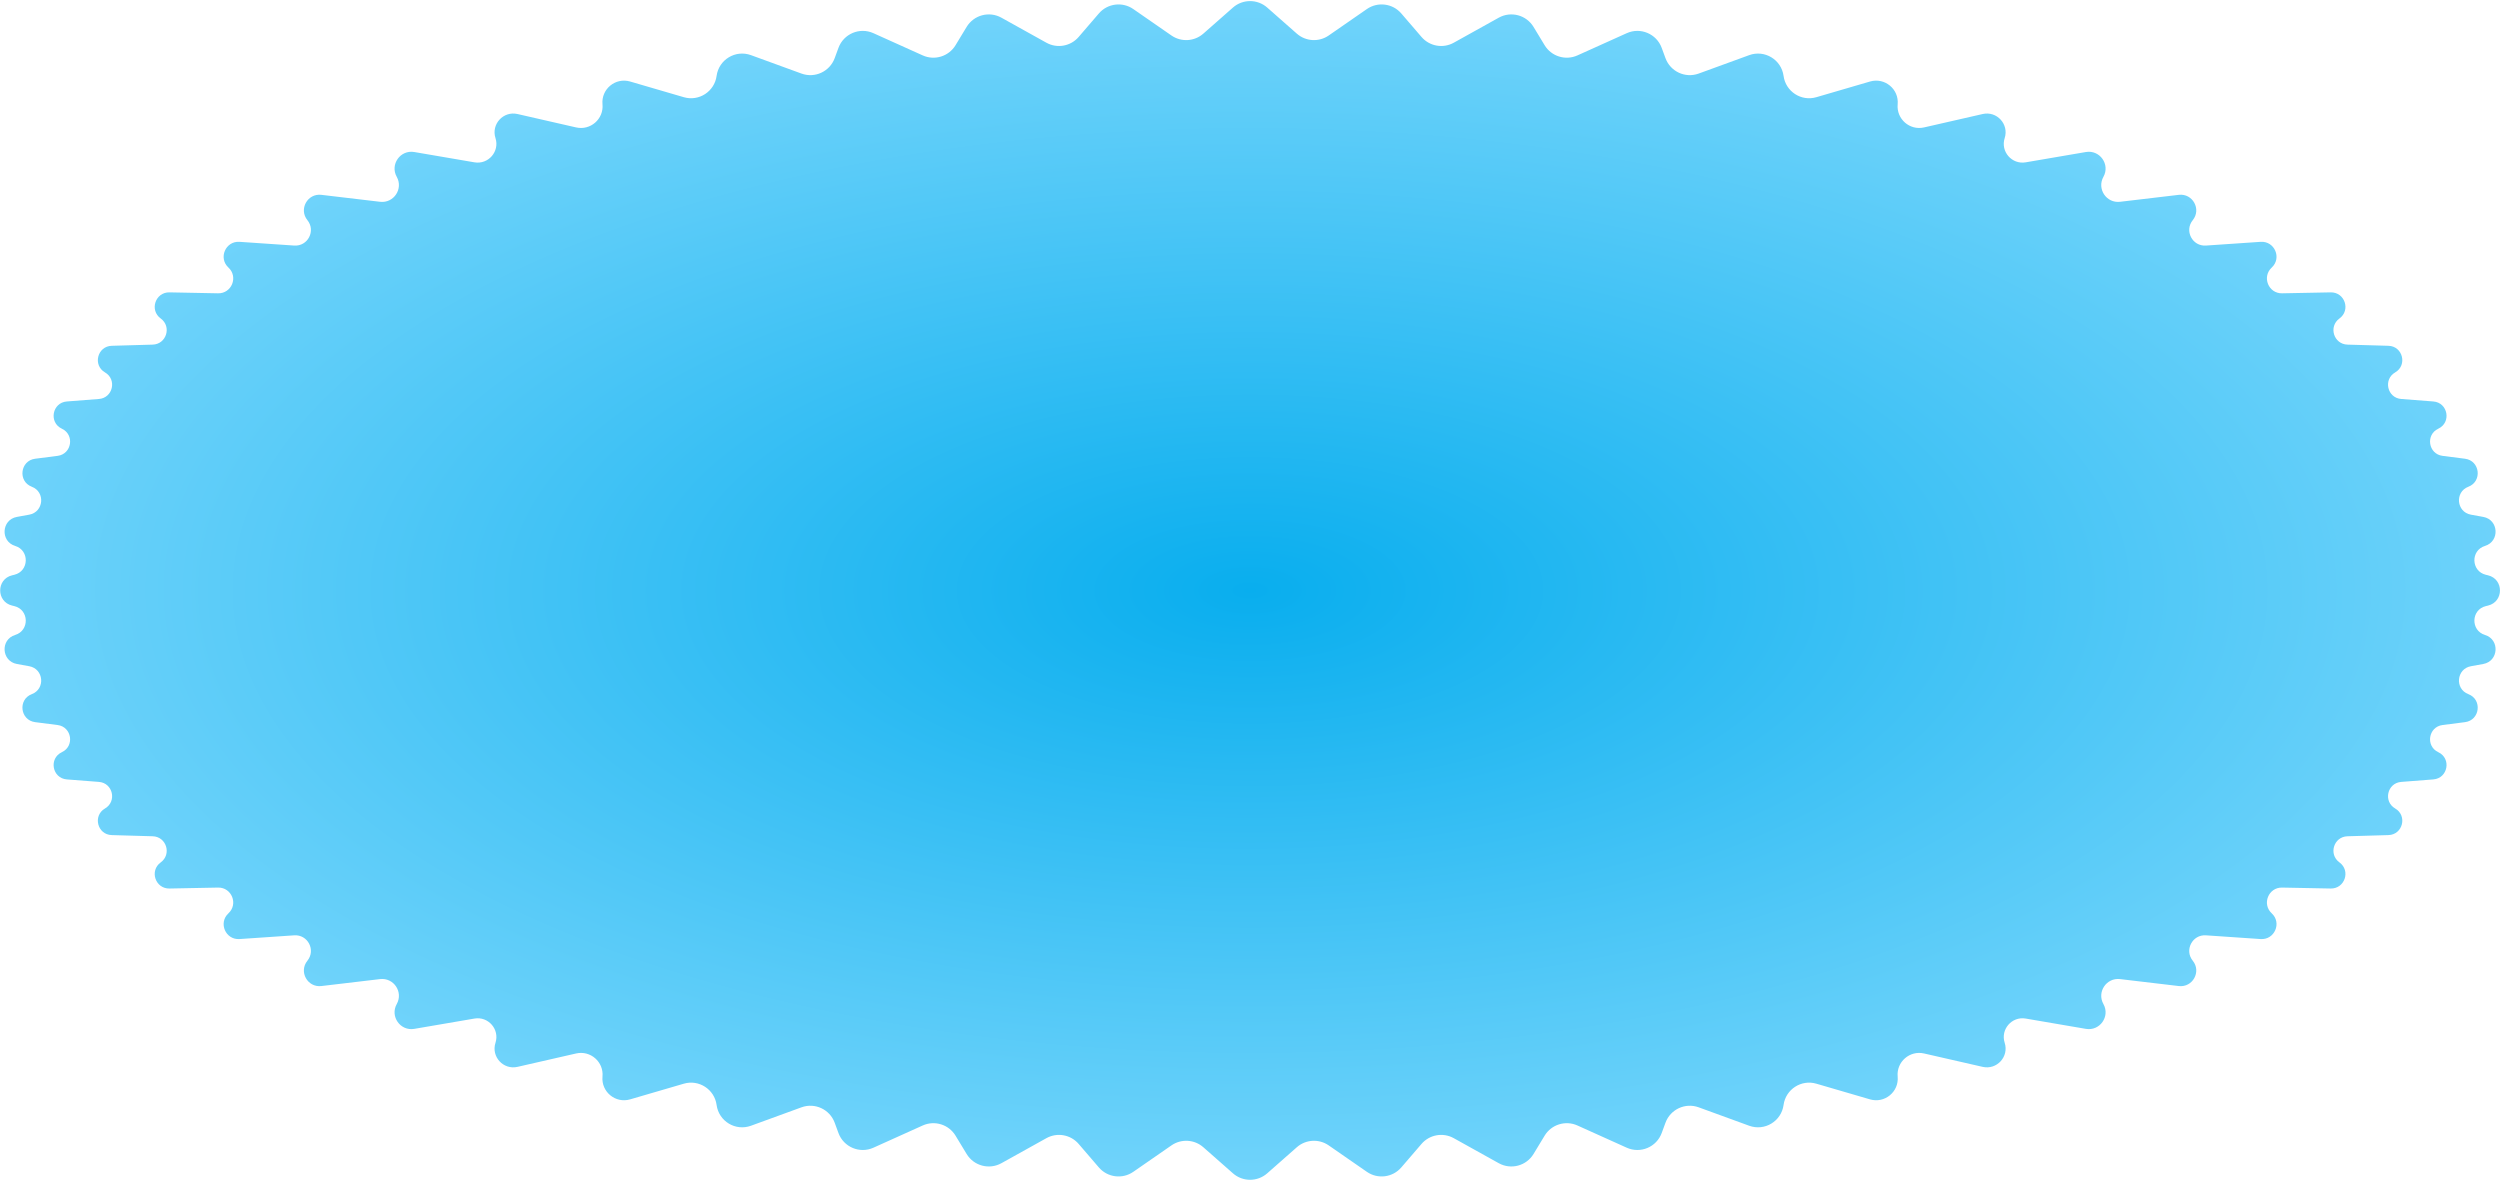 <?xml version="1.0" encoding="UTF-8"?> <svg xmlns="http://www.w3.org/2000/svg" width="2122" height="1002" viewBox="0 0 2122 1002" fill="none"> <path d="M1046.53 6.416C1054.84 -0.903 1067.3 -0.903 1075.61 6.416L1100.74 28.551C1108.33 35.233 1119.5 35.883 1127.81 30.124L1160.21 7.679C1169.47 1.265 1182.08 2.88 1189.42 11.421L1206.58 31.374C1213.39 39.295 1224.83 41.335 1233.96 36.257L1272.15 15.01C1282.49 9.258 1295.53 12.715 1301.66 22.835L1311.07 38.371C1316.83 47.882 1328.79 51.596 1338.93 47.027L1380.77 28.171C1392.41 22.922 1406.07 28.663 1410.46 40.657L1413.65 49.346C1417.82 60.742 1430.44 66.603 1441.84 62.443L1484.7 46.81C1497.82 42.023 1512.01 50.59 1513.89 64.433V64.433C1515.69 77.699 1528.86 86.257 1541.71 82.504L1587.28 69.194C1599.73 65.556 1611.94 75.616 1610.74 88.536V88.536C1609.59 100.994 1620.94 110.94 1633.14 108.153L1682.88 96.787C1694.92 94.035 1705.37 105.446 1701.58 117.2V117.2C1697.9 128.585 1707.62 139.805 1719.42 137.785L1770.5 129.036C1782.34 127.007 1791.25 139.619 1785.38 150.104V150.104C1779.67 160.29 1787.93 172.65 1799.52 171.277L1849.37 165.379C1861.17 163.982 1868.7 177.641 1861.21 186.875V186.875C1853.92 195.864 1860.86 209.219 1872.4 208.432L1918.82 205.267C1930.69 204.458 1936.97 219.027 1928.24 227.102V227.102C1919.72 234.971 1925.45 249.191 1937.04 248.964L1978.3 248.157C1990.3 247.922 1995.45 263.301 1985.72 270.337V270.337C1976.23 277.196 1980.85 292.179 1992.55 292.513L2027.3 293.508C2039.49 293.857 2043.58 309.984 2033.02 316.099V316.099C2022.72 322.06 2026.29 337.74 2038.16 338.658L2065.41 340.768C2077.85 341.732 2080.93 358.585 2069.62 363.882V363.882C2058.61 369.044 2061.17 385.39 2073.24 386.934L2092.31 389.376C2105.06 391.007 2107.14 408.599 2095.13 413.161V413.161C2083.44 417.6 2085 434.611 2097.31 436.846L2107.82 438.756C2120.92 441.135 2121.99 459.507 2109.25 463.39V463.39C2096.88 467.163 2097.42 484.86 2110 487.878L2111.84 488.321C2125.35 491.561 2125.35 510.776 2111.84 514.016L2110 514.459C2097.42 517.477 2096.88 535.174 2109.25 538.947V538.947C2121.99 542.83 2120.92 561.202 2107.82 563.581L2097.31 565.491C2085 567.725 2083.44 584.737 2095.13 589.176V589.176C2107.14 593.737 2105.06 611.329 2092.31 612.961L2073.24 615.402C2061.17 616.947 2058.61 633.293 2069.62 638.455V638.455C2080.93 643.752 2077.85 660.605 2065.41 661.569L2038.16 663.678C2026.29 664.597 2022.72 680.277 2033.02 686.238V686.238C2043.58 692.353 2039.49 708.48 2027.3 708.829L1992.55 709.823C1980.85 710.158 1976.23 725.141 1985.72 732V732C1995.45 739.036 1990.3 754.415 1978.3 754.18L1937.04 753.373C1925.45 753.146 1919.72 767.366 1928.24 775.235V775.235C1936.97 783.309 1930.69 797.879 1918.82 797.07L1872.4 793.905C1860.86 793.118 1853.92 806.473 1861.21 815.462V815.462C1868.7 824.696 1861.17 838.354 1849.37 836.957L1799.52 831.059C1787.93 829.687 1779.67 842.047 1785.38 852.233V852.233C1791.25 862.718 1782.34 875.33 1770.5 873.301L1719.42 864.552C1707.62 862.532 1697.9 873.752 1701.58 885.137V885.137C1705.37 896.891 1694.92 908.301 1682.88 905.55L1633.14 894.184C1620.94 891.396 1609.59 901.343 1610.74 913.801V913.801C1611.94 926.721 1599.73 936.781 1587.28 933.143L1541.71 919.833C1528.86 916.079 1515.69 924.638 1513.89 937.904V937.904C1512.01 951.747 1497.82 960.314 1484.7 955.527L1441.84 939.894C1430.44 935.734 1417.82 941.595 1413.65 952.991L1410.46 961.68C1406.07 973.674 1392.41 979.415 1380.77 974.166L1338.93 955.309C1328.79 950.74 1316.83 954.455 1311.07 963.966L1301.66 979.502C1295.53 989.622 1282.49 993.079 1272.15 987.326L1233.96 966.08C1224.83 961.002 1213.39 963.042 1206.58 970.962L1189.42 990.916C1182.08 999.457 1169.47 1001.07 1160.21 994.658L1127.81 972.212C1119.5 966.454 1108.33 967.103 1100.74 973.786L1075.61 995.921C1067.3 1003.24 1054.84 1003.24 1046.53 995.921L1021.39 973.786C1013.8 967.103 1002.64 966.454 994.324 972.212L961.924 994.658C952.665 1001.07 940.057 999.457 932.714 990.916L915.558 970.962C908.748 963.042 897.309 961.002 888.181 966.08L849.99 987.326C839.649 993.079 826.611 989.622 820.479 979.502L811.065 963.966C805.302 954.455 793.348 950.74 783.21 955.309L741.369 974.166C729.722 979.415 716.069 973.674 711.673 961.68L708.488 952.991C704.312 941.595 691.695 935.734 680.293 939.894L637.435 955.527C624.311 960.314 610.122 951.747 608.247 937.904V937.904C606.451 924.638 593.272 916.079 580.423 919.833L534.856 933.143C522.402 936.781 510.199 926.721 511.396 913.801V913.801C512.55 901.343 501.193 891.396 488.996 894.184L439.261 905.55C427.22 908.301 416.767 896.891 420.561 885.137V885.137C424.235 873.752 414.512 862.532 402.72 864.552L351.638 873.301C339.792 875.33 330.886 862.718 336.759 852.233V852.233C342.466 842.047 334.209 829.687 322.614 831.059L272.77 836.957C260.965 838.354 253.438 824.696 260.925 815.462V815.462C268.213 806.473 261.281 793.118 249.736 793.905L203.314 797.07C191.445 797.879 185.163 783.309 193.899 775.235V775.235C202.412 767.366 196.686 753.146 185.095 753.373L143.838 754.18C131.834 754.415 126.69 739.036 136.419 732V732C145.904 725.141 141.29 710.158 129.589 709.823L94.84 708.829C82.643 708.48 78.556 692.353 89.116 686.238V686.238C99.411 680.277 95.842 664.597 83.981 663.678L56.73 661.569C44.285 660.605 41.21 643.752 52.512 638.455V638.455C63.524 633.293 60.961 616.947 48.898 615.402L29.821 612.961C17.076 611.329 14.994 593.737 27.007 589.176V589.176C38.698 584.737 37.135 567.725 24.831 565.491L14.316 563.581C1.216 561.202 0.147 542.83 12.882 538.947V538.947C25.255 535.174 24.72 517.477 12.14 514.459L10.293 514.016C-3.214 510.776 -3.214 491.561 10.293 488.321L12.14 487.878C24.72 484.86 25.255 467.163 12.882 463.39V463.39C0.147 459.506 1.216 441.135 14.316 438.756L24.831 436.846C37.135 434.611 38.698 417.6 27.007 413.161V413.161C14.994 408.599 17.076 391.007 29.821 389.376L48.898 386.934C60.961 385.39 63.524 369.044 52.512 363.882V363.882C41.21 358.585 44.285 341.732 56.73 340.768L83.981 338.658C95.842 337.74 99.411 322.06 89.116 316.099V316.099C78.556 309.984 82.643 293.857 94.84 293.508L129.589 292.513C141.29 292.179 145.904 277.196 136.419 270.337V270.337C126.69 263.301 131.834 247.922 143.838 248.157L185.095 248.964C196.686 249.191 202.412 234.971 193.899 227.102V227.102C185.163 219.027 191.445 204.458 203.314 205.267L249.736 208.432C261.281 209.219 268.213 195.864 260.925 186.875V186.875C253.438 177.641 260.965 163.982 272.77 165.379L322.614 171.277C334.209 172.65 342.466 160.29 336.759 150.104V150.104C330.886 139.619 339.792 127.007 351.638 129.036L402.72 137.785C414.512 139.805 424.235 128.585 420.561 117.2V117.2C416.767 105.446 427.22 94.035 439.261 96.787L488.996 108.153C501.193 110.94 512.55 100.994 511.396 88.536V88.536C510.199 75.616 522.402 65.556 534.856 69.194L580.423 82.504C593.272 86.257 606.451 77.699 608.247 64.433V64.433C610.122 50.59 624.311 42.023 637.435 46.81L680.293 62.443C691.695 66.603 704.312 60.742 708.488 49.346L711.673 40.657C716.069 28.663 729.722 22.922 741.369 28.171L783.21 47.027C793.348 51.596 805.302 47.882 811.065 38.371L820.479 22.835C826.611 12.715 839.649 9.258 849.99 15.01L888.181 36.257C897.309 41.335 908.748 39.295 915.558 31.374L932.714 11.421C940.057 2.88 952.665 1.265 961.924 7.679L994.324 30.124C1002.64 35.883 1013.8 35.233 1021.39 28.551L1046.53 6.416Z" fill="url(#paint0_radial_157_878)"></path> <defs> <radialGradient id="paint0_radial_157_878" cx="0" cy="0" r="1" gradientUnits="userSpaceOnUse" gradientTransform="translate(1061.07 501.168) rotate(90) scale(507.555 1104.33)"> <stop stop-color="#09AEEE"></stop> <stop offset="1" stop-color="#72D4FB"></stop> </radialGradient> </defs> </svg> 
